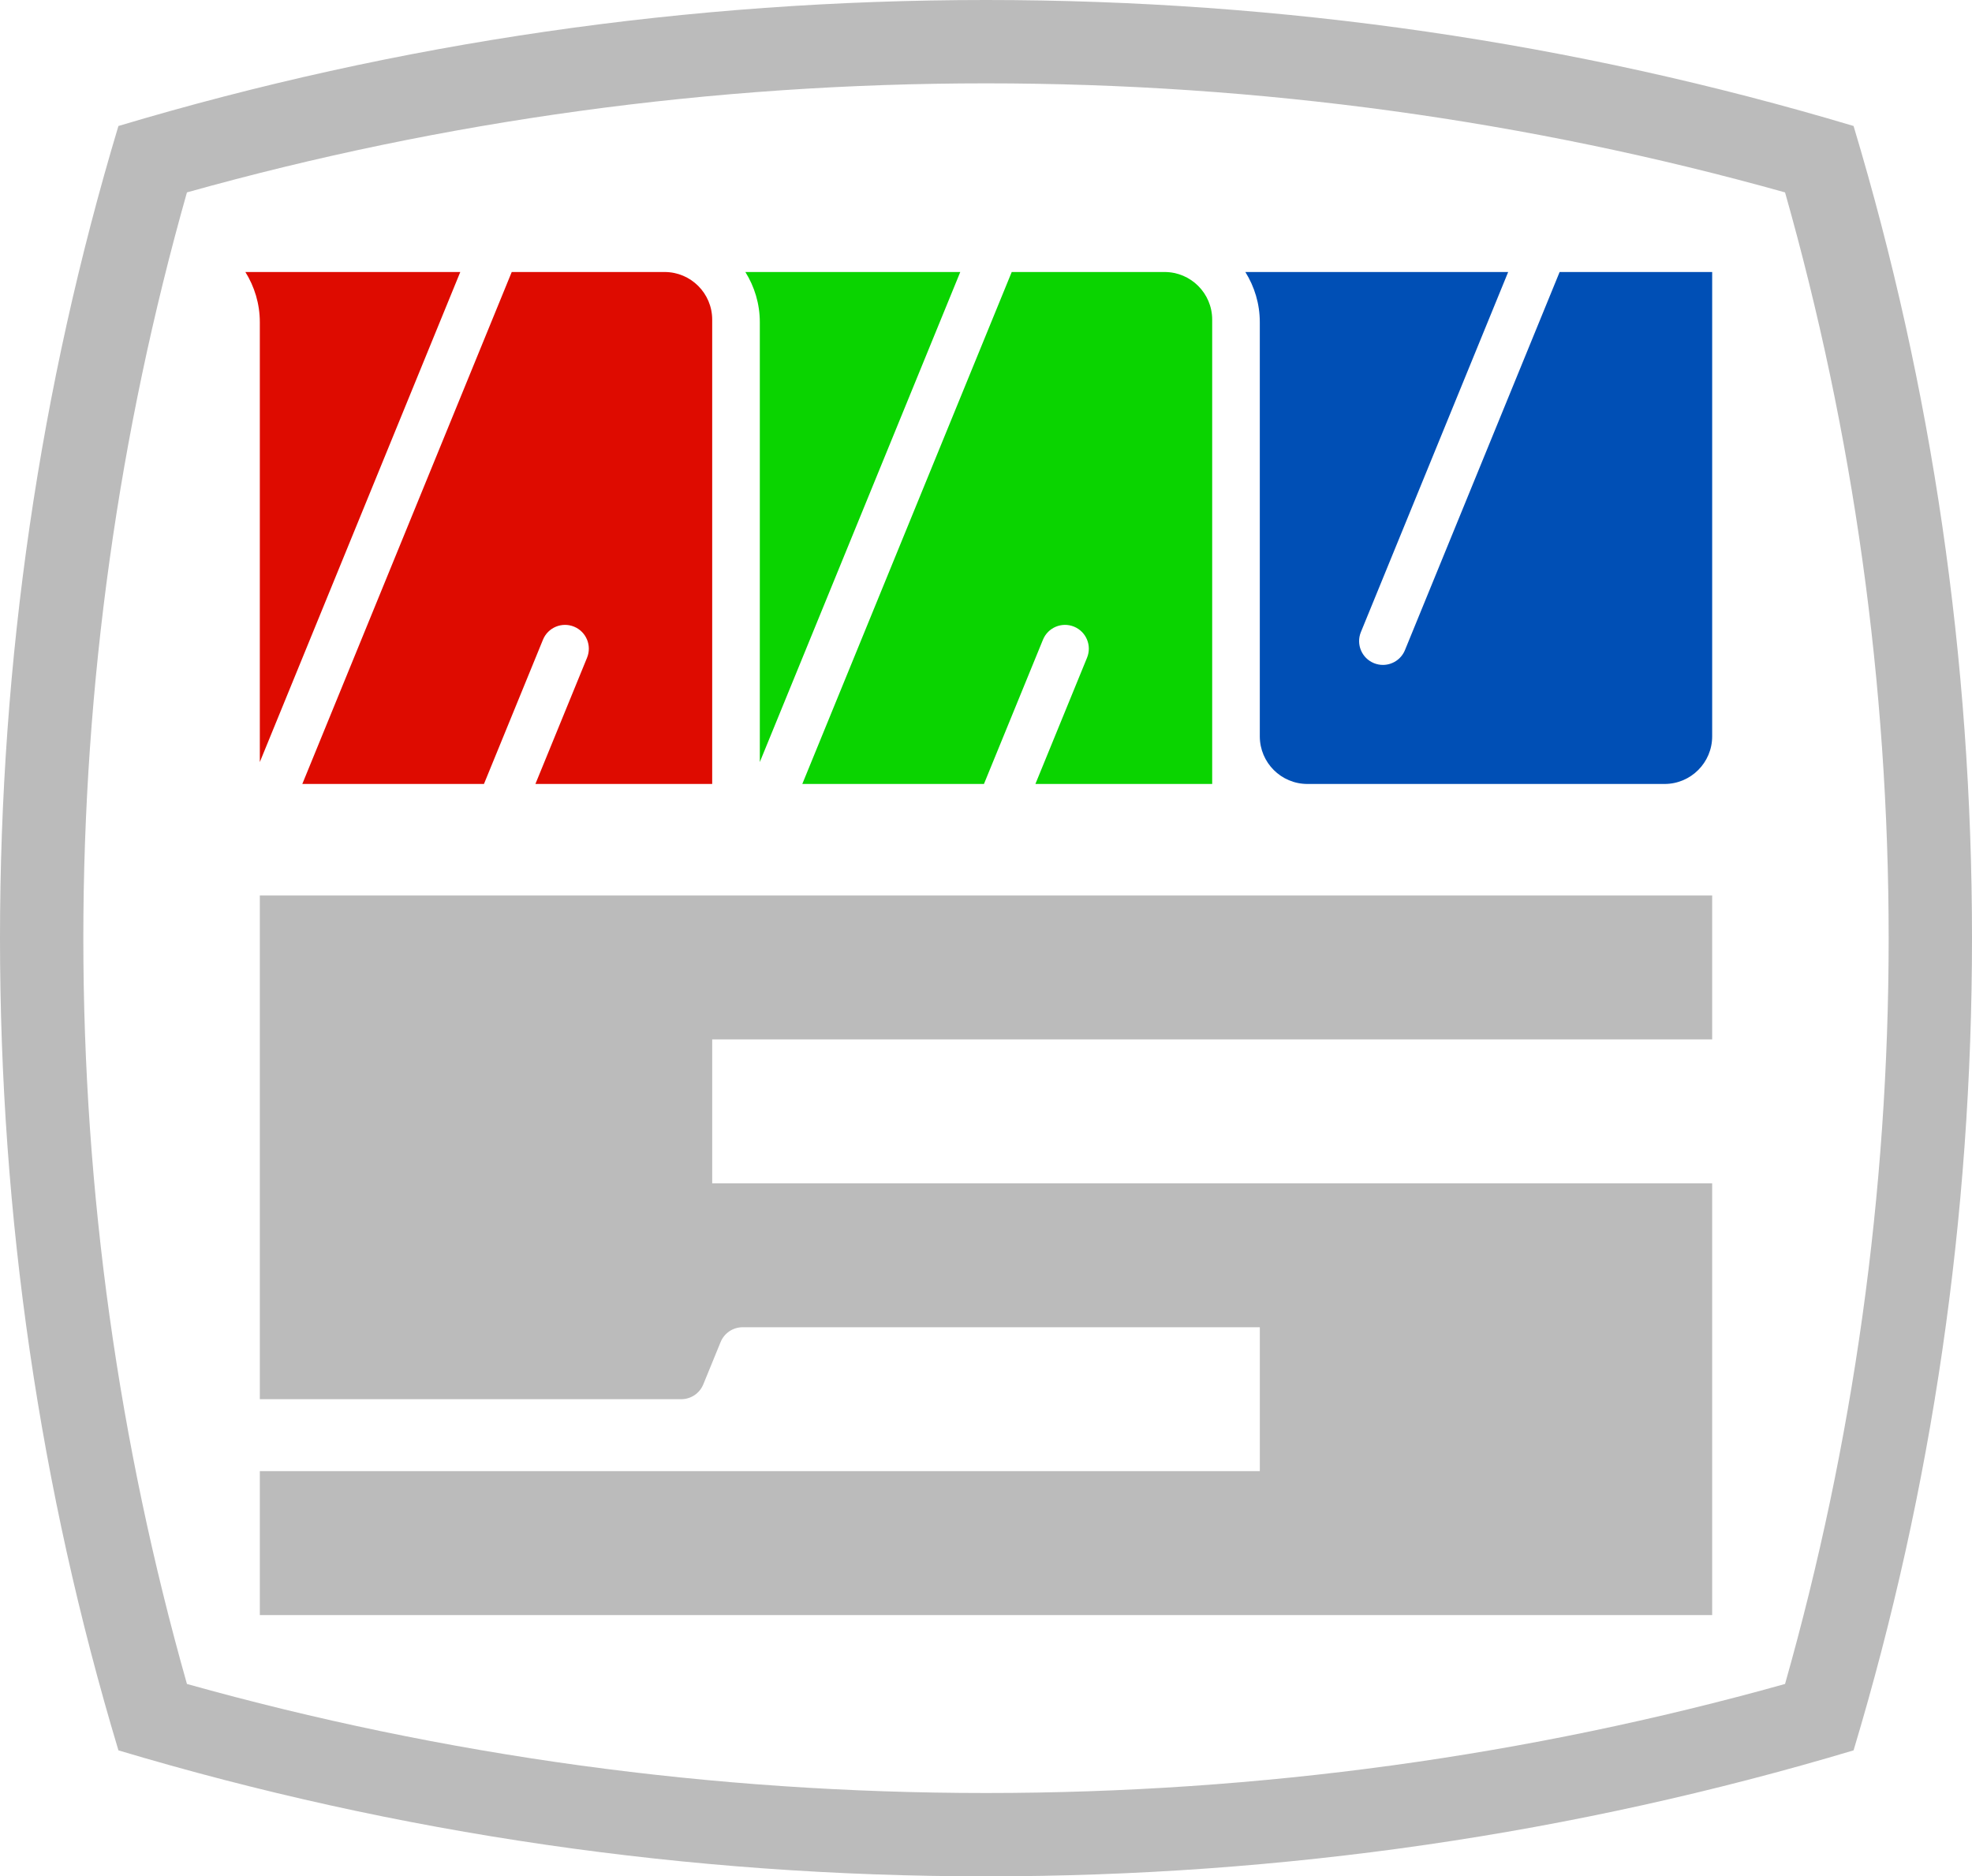 <?xml version="1.0" encoding="utf-8"?>
<!-- Generator: Adobe Illustrator 24.1.1, SVG Export Plug-In . SVG Version: 6.00 Build 0)  -->
<svg version="1.1" id="圖層_1" xmlns="http://www.w3.org/2000/svg" xmlns:xlink="http://www.w3.org/1999/xlink" x="0px" y="0px"
	 viewBox="0 0 234.781 223.365" style="enable-background:new 0 0 234.781 223.365;" xml:space="preserve">
<style type="text/css">
	.st0{fill:#0AD400;}
	.st1{fill:#DE0B00;}
	.st2{fill:#004FB5;}
	.st3{fill:#BBBBBB;}
</style>
<g>
	<g>
		<path class="st0" d="M90.461,90.717l23.866-58.337H88.741
			c1.084,1.738,1.721,3.782,1.721,5.976V90.717z"/>
		<path class="st0" d="M138.65,32.38h-18.197L95.52,93.325h21.627l7.027-17.177
			c0.593-1.449,2.249-2.141,3.697-1.55c1.449,0.593,2.143,2.248,1.55,3.697
			l-6.149,15.03h21.048V38.049C144.32,34.918,141.781,32.38,138.65,32.38z"/>
	</g>
</g>
<g>
	<g>
		<path class="st1" d="M30.934,90.717l23.866-58.337H29.213
			c1.084,1.738,1.721,3.782,1.721,5.976V90.717z"/>
		<path class="st1" d="M79.123,32.38H60.925L35.992,93.325h21.627l7.027-17.177
			c0.593-1.449,2.249-2.141,3.697-1.55c1.449,0.593,2.143,2.248,1.55,3.697
			l-6.149,15.03h21.048V38.049C84.792,34.918,82.254,32.38,79.123,32.38z"/>
	</g>
</g>
<path class="st2" d="M185.685,32.38L167.27,77.391c-0.449,1.098-1.508,1.762-2.625,1.762
	c-0.357,0-0.721-0.068-1.072-0.212c-1.449-0.593-2.143-2.248-1.55-3.697
	l17.536-42.864h-31.291c1.084,1.738,1.721,3.782,1.721,5.976v49.3
	c0,3.131,2.538,5.669,5.669,5.669h42.52c3.131,0,5.669-2.538,5.669-5.669V32.38
	H185.685z"/>
<g>
	<g>
		<path class="st3" d="M203.847,123.733v-17.132H30.934v59.962h50.173
			c1.151,0,2.188-0.696,2.624-1.761l2.063-5.043
			c0.436-1.065,1.473-1.761,2.624-1.761h61.572v17.132H30.934v17.132H203.847v-51.396
			H84.792v-17.132H203.847z"/>
	</g>
</g>
<path class="st3" d="M220.681,14.998C187.36,5.034,152.767,0,117.391,0
	C82.014,0,47.421,5.034,14.1,14.998C4.734,46.146,0,78.508,0,111.682
	c0,33.175,4.734,65.537,14.1,96.685c33.321,9.965,67.914,14.998,103.291,14.998
	c35.376,0,69.97-5.034,103.29-14.998c9.366-31.148,14.1-63.51,14.1-96.685
	C234.781,78.508,230.047,46.146,220.681,14.998z M212.523,200.463
	c-30.554,8.55-62.484,12.981-95.132,12.981c-32.649,0-64.579-4.43-95.134-12.981
	c-8.106-28.614-12.336-58.466-12.336-88.78c0-30.314,4.23-60.166,12.336-88.78
	c30.555-8.551,62.484-12.981,95.134-12.981c32.649,0,64.578,4.43,95.132,12.981
	c8.106,28.614,12.336,58.466,12.336,88.78S220.629,171.848,212.523,200.463z"/>
</svg>
